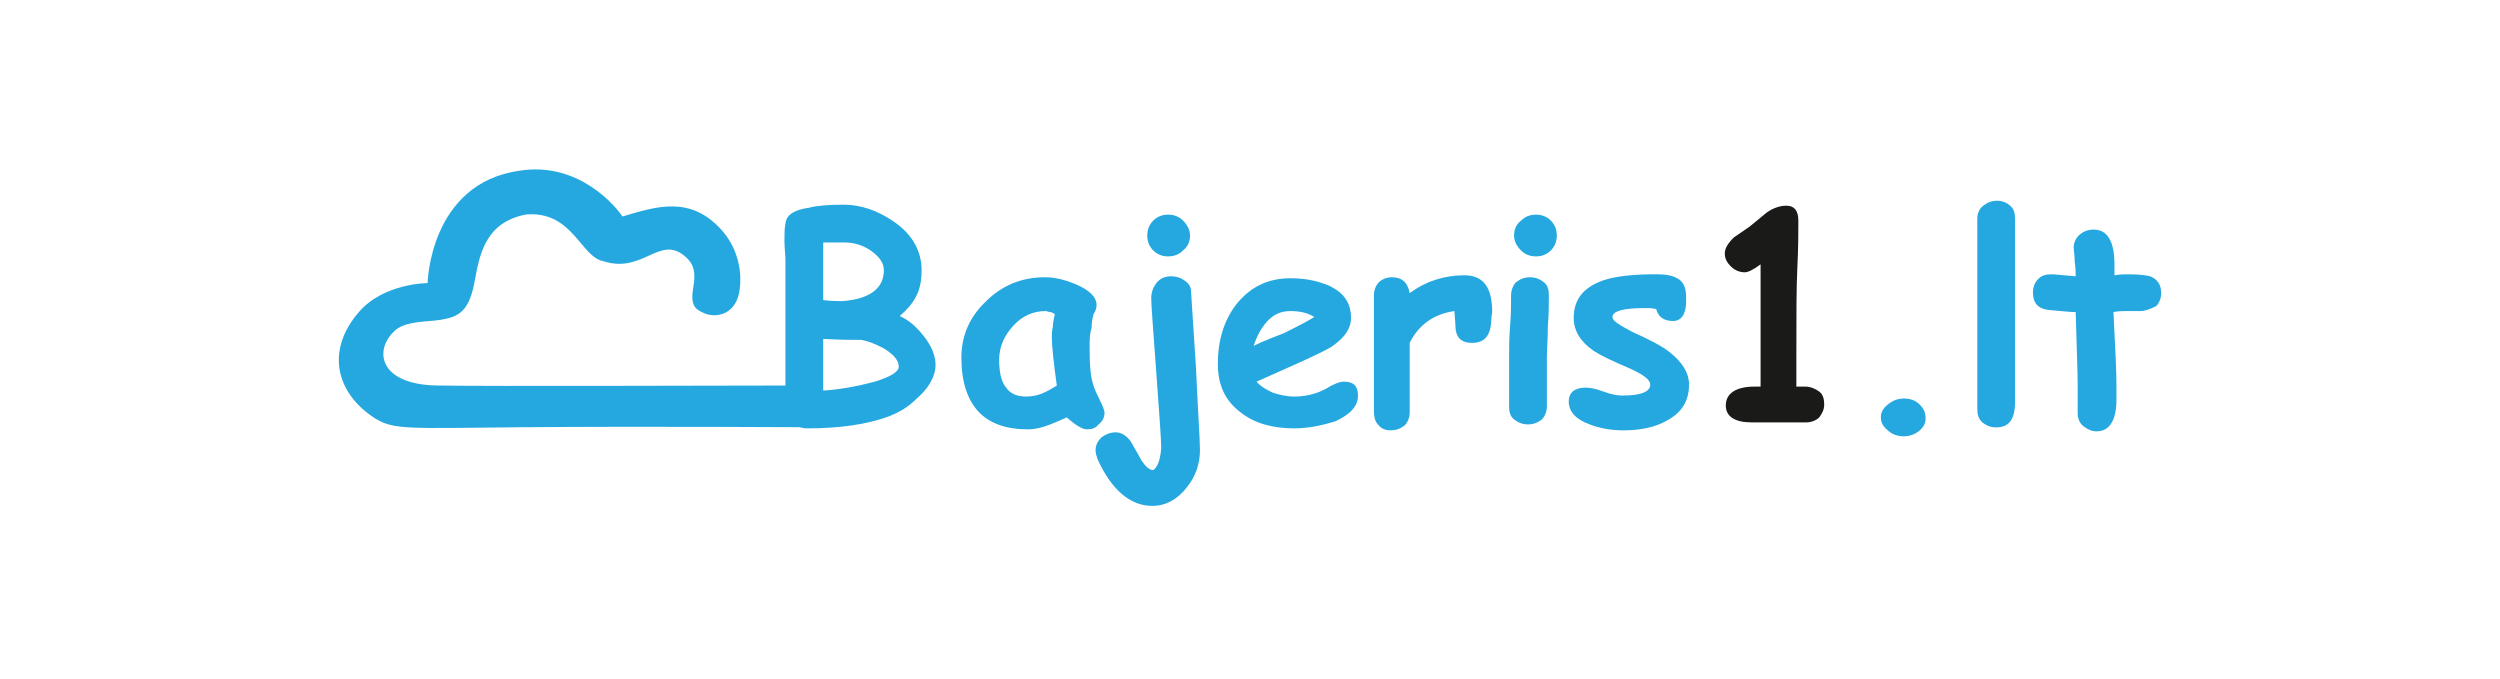 <svg width="600" height="163" viewBox="0 0 600 163" fill="none" xmlns="http://www.w3.org/2000/svg">
<g clip-path="url(#clip0_13727_2986)">
<path d="M193.515 92.516C174.669 92.516 116.936 92.754 104.769 92.516C90.932 92.277 89.501 83.927 94.988 79.156C97.612 77.009 102.622 77.247 105.723 76.77C109.54 76.055 112.403 75.339 113.834 67.943C115.027 61.502 116.22 53.391 126.24 51.482C137.452 50.528 139.361 61.741 144.848 62.695C154.391 65.796 158.446 56.015 164.649 61.741C168.943 65.558 164.649 70.567 166.796 73.669C167.273 74.385 168.227 74.862 169.42 75.339C172.283 76.293 176.816 75.339 177.532 69.375C178.009 66.035 177.532 60.309 173.476 55.538C165.842 46.711 157.492 49.574 149.381 51.959C148.188 50.051 139.122 38.6 124.57 40.986C103.099 44.087 102.622 67.943 102.622 67.943C102.622 67.943 92.125 67.943 86.161 74.862C78.05 84.166 80.674 94.424 89.978 100.388C94.511 103.251 98.328 102.774 125.286 102.535C154.629 102.297 193.754 102.535 193.754 102.535L193.515 92.516Z" fill="#25A8E0"/>
<path d="M213.315 99.943C208.067 101.852 201.626 102.806 193.752 102.806C192.321 102.806 191.128 102.329 190.174 101.136C189.22 99.943 188.504 98.75 188.504 97.558V62.489C188.504 61.057 188.266 59.387 188.266 57.956C188.266 56.286 188.266 54.855 188.504 53.662C188.743 51.515 190.651 50.322 194.23 49.845C195.899 49.367 198.762 49.129 202.58 49.129C206.636 49.129 210.691 50.56 214.508 53.184C219.04 56.286 221.187 60.342 221.187 64.874C221.187 67.498 220.71 69.645 219.757 71.315C219.04 72.747 217.848 74.178 215.939 75.848C218.086 76.802 219.995 78.472 221.665 80.619C223.573 83.005 224.528 85.391 224.528 87.538C224.528 90.401 222.858 93.263 219.757 95.888C217.848 97.796 215.701 98.989 213.315 99.943ZM202.818 58.194C199.956 58.194 198.285 58.194 197.57 58.194V65.113V72.031C199.479 72.27 201.148 72.27 202.103 72.27C208.782 71.793 212.123 69.168 212.123 64.874C212.123 63.204 211.168 61.773 209.26 60.342C207.351 58.91 204.965 58.194 202.818 58.194ZM206.636 81.574C204.727 81.574 201.626 81.574 197.57 81.335V93.74C201.386 93.502 205.442 92.786 209.975 91.593C213.792 90.401 215.701 89.208 215.701 88.015C215.701 86.345 214.27 84.914 211.884 83.482C209.975 82.528 208.305 81.812 206.636 81.574Z" fill="#25A8E0"/>
<path d="M260.792 103.043C259.837 103.043 258.168 102.089 256.02 100.181C253.873 101.135 252.203 101.85 250.772 102.328C249.34 102.805 247.909 103.043 246.716 103.043C241.468 103.043 237.412 101.612 234.787 98.749C232.163 95.886 230.732 91.592 230.732 85.867C230.732 80.618 232.641 76.085 236.696 72.269C240.514 68.451 245.285 66.543 250.772 66.543C252.919 66.543 255.305 67.02 258.168 68.213C261.507 69.644 263.177 71.314 263.177 73.223C263.177 73.939 262.939 74.654 262.461 75.37C262.223 76.324 261.984 77.278 261.984 78.71C261.507 80.141 261.507 81.573 261.507 83.481C261.507 87.775 261.746 90.638 262.461 92.546C262.461 92.785 262.939 93.978 263.893 95.886C264.847 97.795 265.085 98.749 265.085 98.988C265.085 100.181 264.608 101.135 263.654 101.85C262.939 102.805 261.984 103.043 260.792 103.043ZM252.441 80.857C252.441 80.141 252.441 79.425 252.681 78.471C252.681 77.517 252.919 76.563 253.158 75.37C252.681 75.131 252.441 74.893 251.964 74.893C251.726 74.893 251.249 74.654 251.01 74.654C247.909 74.654 245.285 75.847 243.138 78.233C240.991 80.618 239.797 83.242 239.797 86.344C239.797 89.207 240.275 91.592 241.468 93.024C242.421 94.455 244.092 95.171 246.239 95.171C247.671 95.171 248.863 94.932 250.055 94.455C251.249 93.978 252.441 93.262 253.635 92.546C252.919 87.298 252.441 83.242 252.441 80.857Z" fill="#25A8E0"/>
<path d="M278.686 107.578C278.686 105.193 278.208 99.228 277.492 89.209C276.777 79.189 276.3 73.463 276.3 71.555C276.3 70.124 276.777 68.931 277.492 67.977C278.447 66.784 279.639 66.307 281.071 66.307C282.025 66.307 283.217 66.545 284.172 67.261C285.365 67.977 285.843 68.931 285.843 69.885C286.081 74.179 286.558 80.143 287.035 88.254C287.512 98.99 287.989 105.431 287.989 108.055C287.989 111.157 287.035 114.258 284.888 116.882C282.741 119.745 279.878 121.415 276.538 121.415C271.29 121.415 266.757 117.598 263.417 110.203C263.178 109.487 262.939 108.771 262.939 108.055C262.939 106.863 263.417 105.908 264.371 104.954C265.325 104.238 266.519 103.761 267.711 103.761C269.143 103.761 270.335 104.477 271.528 106.147C272.244 107.578 273.198 109.01 273.914 110.441C274.868 111.872 275.823 112.827 276.777 112.827C277.731 112.111 278.447 110.68 278.686 107.578ZM280.355 61.535C278.924 61.535 277.731 61.058 276.777 60.104C275.823 59.15 275.345 57.957 275.345 56.526C275.345 55.094 275.823 53.901 276.777 52.947C277.731 51.993 278.924 51.516 280.355 51.516C281.787 51.516 282.979 51.993 283.934 52.947C284.888 53.901 285.603 55.094 285.603 56.526C285.603 57.957 285.126 59.15 283.934 60.104C282.979 61.058 281.787 61.535 280.355 61.535Z" fill="#25A8E0"/>
<path d="M310.65 102.806C305.402 102.806 301.108 101.614 297.768 98.99C293.95 96.127 292.281 92.31 292.281 87.3C292.281 81.813 293.712 77.041 296.575 73.224C299.915 68.93 304.209 66.783 309.696 66.783C313.513 66.783 316.614 67.499 319.238 68.692C322.579 70.362 324.248 72.747 324.248 76.326C324.248 78.711 322.818 80.859 320.193 82.767C319 83.721 316.376 84.914 312.798 86.584L301.585 91.594C302.539 92.787 303.97 93.502 305.402 94.218C306.833 94.695 308.742 95.172 310.65 95.172C313.513 95.172 316.137 94.457 318.285 93.264C320.193 92.071 321.624 91.594 322.579 91.594C324.965 91.594 325.919 92.787 325.919 94.934C325.919 97.558 324.01 99.466 320.432 101.137C317.331 102.091 313.99 102.806 310.65 102.806ZM309.696 74.656C307.549 74.656 305.879 75.372 304.447 76.803C303.016 78.234 301.823 80.143 300.869 83.006C303.255 81.813 305.879 80.859 308.265 79.904C311.127 78.473 313.513 77.28 315.422 76.087C313.99 75.133 312.081 74.656 309.696 74.656Z" fill="#25A8E0"/>
<path d="M357.889 77.279C357.65 80.619 356.219 82.289 353.356 82.289C350.493 82.289 349.3 80.857 349.3 77.995L349.061 74.655C344.051 75.37 340.473 77.995 338.326 82.289V98.988C338.326 100.181 337.849 101.374 337.133 102.09C336.179 102.805 335.225 103.282 333.793 103.282C332.362 103.282 331.408 102.805 330.692 101.851C329.977 101.135 329.738 99.943 329.738 98.75V77.04C329.738 76.325 329.738 75.37 329.738 73.939C329.738 72.508 329.738 71.553 329.738 70.838C329.738 69.645 330.215 68.452 330.931 67.736C331.646 67.021 332.839 66.543 334.032 66.543C336.417 66.543 337.849 67.736 338.326 70.361C342.143 67.498 346.676 66.066 351.447 66.066C355.98 66.066 358.127 68.929 358.127 74.893C357.889 76.325 357.889 77.04 357.889 77.279Z" fill="#25A8E0"/>
<path d="M371.25 85.63C371.25 86.823 371.25 88.97 371.25 91.594C371.25 94.457 371.25 96.366 371.25 97.559C371.25 98.751 370.772 99.944 370.056 100.66C369.102 101.376 368.147 101.853 366.717 101.853C365.285 101.853 364.331 101.376 363.376 100.66C362.422 99.944 362.184 98.751 362.184 97.559C362.184 96.366 362.184 94.219 362.184 91.594C362.184 88.732 362.184 86.823 362.184 85.63C362.184 83.722 362.184 81.098 362.422 78.235C362.661 75.372 362.661 72.748 362.661 70.839C362.661 69.647 363.137 68.454 363.854 67.738C364.808 67.022 365.762 66.545 367.193 66.545C368.624 66.545 369.579 67.022 370.533 67.738C371.488 68.454 371.726 69.647 371.726 70.839C371.726 72.748 371.726 75.372 371.488 78.235C371.488 81.336 371.25 83.722 371.25 85.63ZM368.624 61.535C367.193 61.535 366 61.058 365.046 60.104C364.092 59.15 363.376 57.957 363.376 56.526C363.376 55.094 363.854 53.901 365.046 52.947C366 51.993 367.193 51.516 368.624 51.516C370.056 51.516 371.25 51.993 372.203 52.947C373.157 53.901 373.634 55.094 373.634 56.526C373.634 57.957 373.157 59.15 372.203 60.104C371.25 61.058 370.056 61.535 368.624 61.535Z" fill="#25A8E0"/>
<path d="M401.547 77.041C399.4 77.041 397.969 76.087 397.493 74.178C396.538 73.939 395.822 73.939 394.868 73.939C389.62 73.939 386.995 74.655 386.995 76.087C386.995 77.041 388.665 77.995 391.766 79.665C396.061 81.573 399.162 83.243 400.594 84.436C403.695 86.822 405.365 89.446 405.365 92.309C405.365 96.126 403.695 98.989 400.117 100.897C397.254 102.567 393.675 103.283 389.62 103.283C386.756 103.283 383.894 102.806 381.508 101.851C378.168 100.659 376.498 98.75 376.498 96.364C376.498 94.217 377.93 93.025 380.554 93.025C381.508 93.025 382.94 93.263 384.849 93.979C386.756 94.695 388.188 94.933 389.38 94.933C393.913 94.933 396.061 93.979 396.061 92.309C396.061 91.116 394.39 89.923 391.289 88.492C386.756 86.583 383.894 85.152 382.463 84.198C379.361 82.05 377.691 79.426 377.691 76.325C377.691 71.792 380.077 68.929 384.849 67.26C387.711 66.305 391.766 65.828 397.493 65.828C399.64 65.828 401.309 66.067 402.502 66.782C403.933 67.498 404.649 68.929 404.649 71.077C404.888 75.132 403.695 77.041 401.547 77.041Z" fill="#25A8E0"/>
<path d="M433.514 101.374H420.393C416.337 101.374 414.19 99.943 414.19 97.319C414.19 94.456 416.575 92.786 421.108 92.786C421.585 92.786 422.063 92.786 422.54 92.786V63.443C420.631 64.874 419.438 65.351 418.723 65.351C417.53 65.351 416.337 64.874 415.383 63.92C414.428 62.965 413.951 62.011 413.951 60.818C413.951 59.626 414.668 58.433 416.098 57.001L419.916 54.377L423.971 51.037C425.641 49.844 427.312 49.367 428.742 49.367C430.651 49.367 431.605 50.56 431.605 52.946C431.605 55.57 431.605 59.387 431.367 64.158C431.128 68.929 431.128 75.848 431.128 84.675V92.786H433.275C434.468 92.786 435.661 93.263 436.615 93.979C437.57 94.695 437.808 95.887 437.808 97.08C437.808 98.273 437.331 99.227 436.615 100.181C435.9 100.897 434.707 101.374 433.514 101.374Z" fill="#1A1A18"/>
<path d="M456.893 104.714C455.462 104.714 454.03 104.237 453.077 103.283C451.883 102.328 451.406 101.374 451.406 100.181C451.406 98.988 451.883 98.034 453.077 97.08C454.269 96.126 455.462 95.648 456.893 95.648C458.563 95.648 459.757 96.126 460.711 97.08C461.665 98.034 462.143 98.988 462.143 100.42C462.143 101.613 461.664 102.567 460.472 103.521C459.517 104.237 458.325 104.714 456.893 104.714Z" fill="#25A8E0"/>
<path d="M483.614 96.366C483.614 100.66 482.183 102.568 479.082 102.568C477.65 102.568 476.696 102.091 475.741 101.376C474.787 100.421 474.549 99.467 474.549 98.036V52.47C474.549 51.277 475.026 50.084 475.98 49.369C476.935 48.653 477.888 48.176 479.32 48.176C480.513 48.176 481.706 48.653 482.421 49.369C483.375 50.084 483.614 51.277 483.614 52.47V96.366Z" fill="#25A8E0"/>
<path d="M513.671 74.658C513.194 74.658 512.717 74.658 512.002 74.658C511.285 74.658 510.808 74.658 510.332 74.658C509.378 74.658 508.423 74.658 507.23 74.897C507.707 83.724 507.946 89.688 507.946 92.312C507.946 92.55 507.946 93.028 507.946 93.982C507.946 94.698 507.946 95.413 507.946 95.89C507.946 100.9 506.275 103.524 503.174 103.524C501.982 103.524 501.027 103.047 500.073 102.332C499.119 101.616 498.641 100.423 498.641 99.23C498.641 98.514 498.641 97.322 498.641 95.652C498.641 93.982 498.641 92.789 498.641 92.073C498.641 89.449 498.403 83.724 498.164 74.897C496.734 74.897 494.825 74.658 491.962 74.419C489.1 74.181 487.906 72.749 487.906 70.125C487.906 68.933 488.383 67.74 489.1 67.024C490.054 66.07 491.007 65.831 492.439 65.831C493.155 65.831 495.063 66.07 498.164 66.308C498.164 65.593 498.165 64.4 497.926 62.73C497.926 61.298 497.688 60.106 497.688 59.39C497.688 58.197 498.165 57.243 499.119 56.289C500.073 55.573 501.027 55.096 502.459 55.096C505.799 55.096 507.469 57.959 507.469 63.446V66.07C508.901 65.831 509.855 65.831 510.808 65.831C513.433 65.831 515.103 66.07 516.057 66.308C517.727 67.024 518.681 68.217 518.681 70.364C518.681 71.557 518.204 72.75 517.489 73.465C516.057 74.181 514.865 74.658 513.671 74.658Z" fill="#25A8E0"/>
</g>
<defs>
<clipPath id="clip0_13727_2986">
<rect width="437.363" height="81.319" fill="white" transform="translate(81.318 40.66)"/>
</clipPath>
</defs>
</svg>
